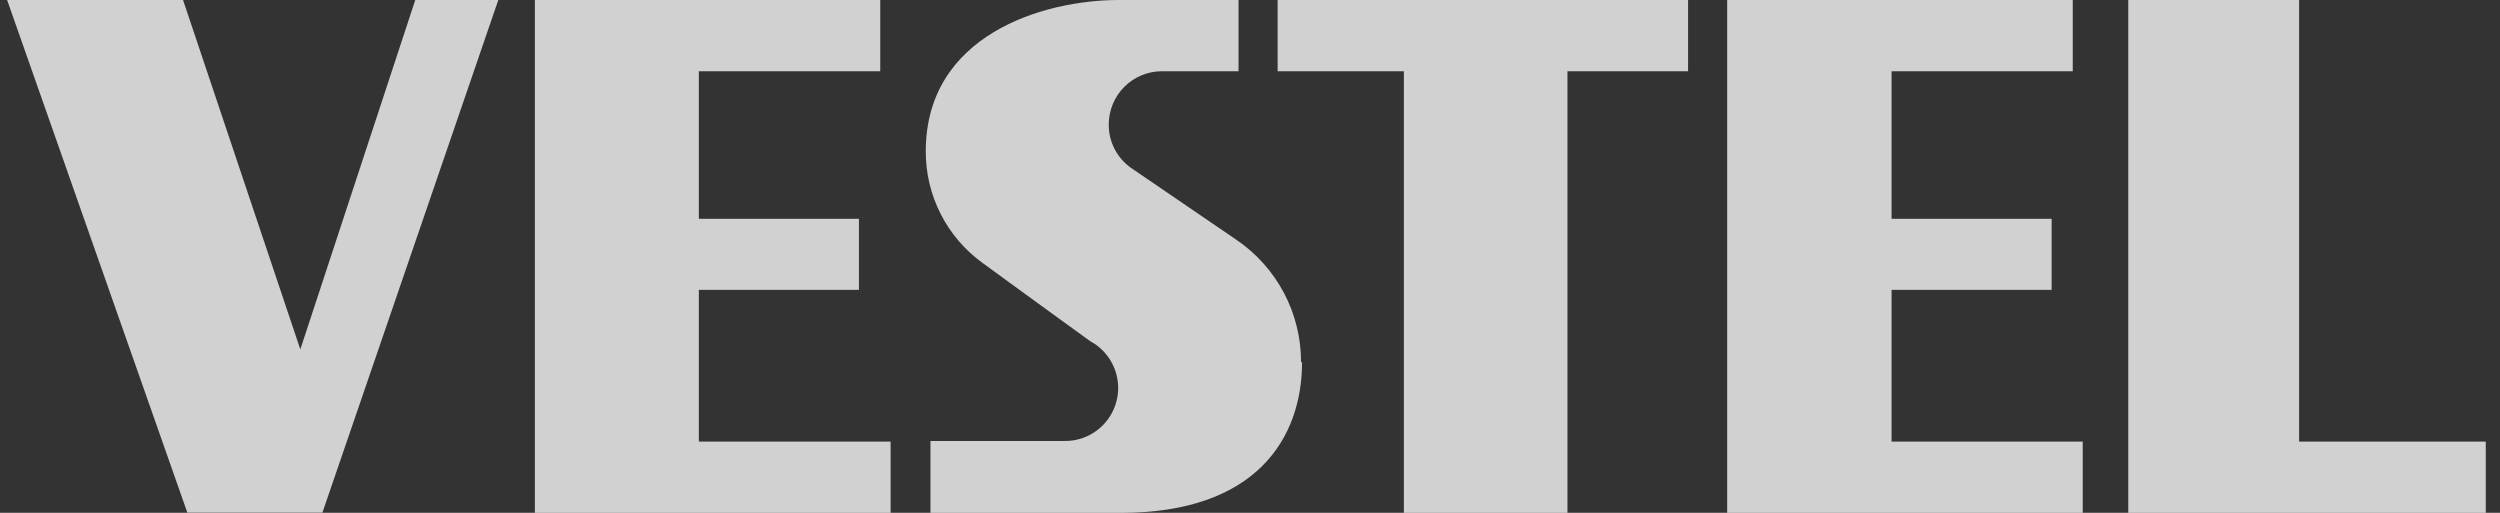 <?xml version="1.0" encoding="UTF-8"?>
<svg width="78px" height="16px" viewBox="0 0 78 16" version="1.1" xmlns="http://www.w3.org/2000/svg" xmlns:xlink="http://www.w3.org/1999/xlink">
    <rect x="0" y="0" width="78" height="16" fill="#333333" stroke="none"/>
    <!-- Generator: Sketch 63.1 (92452) - https://sketch.com -->
    <title>Vestel</title>
    <desc>Created with Sketch.</desc>
    <g id="Symbol" stroke="none" stroke-width="1" fill="none" fill-rule="evenodd" fill-opacity="0.77">
        <g id="#Our-Partner" transform="translate(-451, -273)" fill="#FFFFFF" fill-rule="nonzero">
            <path d="M451.222,273 L456.711,273 L460.37,283.901 L463.956,273 L466.547,273 L461.059,288.994 L456.845,288.994 L451.222,273 Z M467.688,289 L478.787,289 L478.787,286.777 L472.804,286.777 L472.804,282.044 L477.799,282.044 L477.799,279.827 L472.804,279.827 L472.804,275.223 L478.464,275.223 L478.464,273 L467.688,273 L467.688,289 Z M504.888,289 L515.981,289 L515.981,286.777 L510.017,286.777 L510.017,282.044 L515.011,282.044 L515.011,279.827 L510.017,279.827 L510.017,275.223 L515.67,275.223 L515.67,273 L504.888,273 L504.888,289 Z M490.862,275.223 L494.801,275.223 L494.801,289 L499.905,289 L499.905,275.223 L503.668,275.223 L503.668,273 L490.862,273 L490.862,275.223 Z M517.402,289 L528.556,289 L528.556,286.777 L522.732,286.777 L522.732,273 L517.402,273 L517.402,289 Z M491.593,284.298 C491.595,282.769 490.839,281.339 489.575,280.481 L486.282,278.234 C485.846,277.923 485.589,277.419 485.593,276.884 C485.593,276.442 485.768,276.019 486.081,275.707 C486.393,275.396 486.816,275.221 487.257,275.223 L489.642,275.223 L489.642,273 L485.904,273 C483.544,273 479.884,274.093 479.884,277.721 C479.879,279.099 480.538,280.394 481.653,281.202 C482.489,281.812 484.342,283.162 485.013,283.644 C485.684,284.003 486.024,284.775 485.836,285.513 C485.648,286.251 484.981,286.765 484.22,286.759 L480.031,286.759 L480.031,289 L485.983,289 C490.172,289 491.624,286.692 491.624,284.298" id="Vestel"></path>
        </g>
    </g>
</svg>